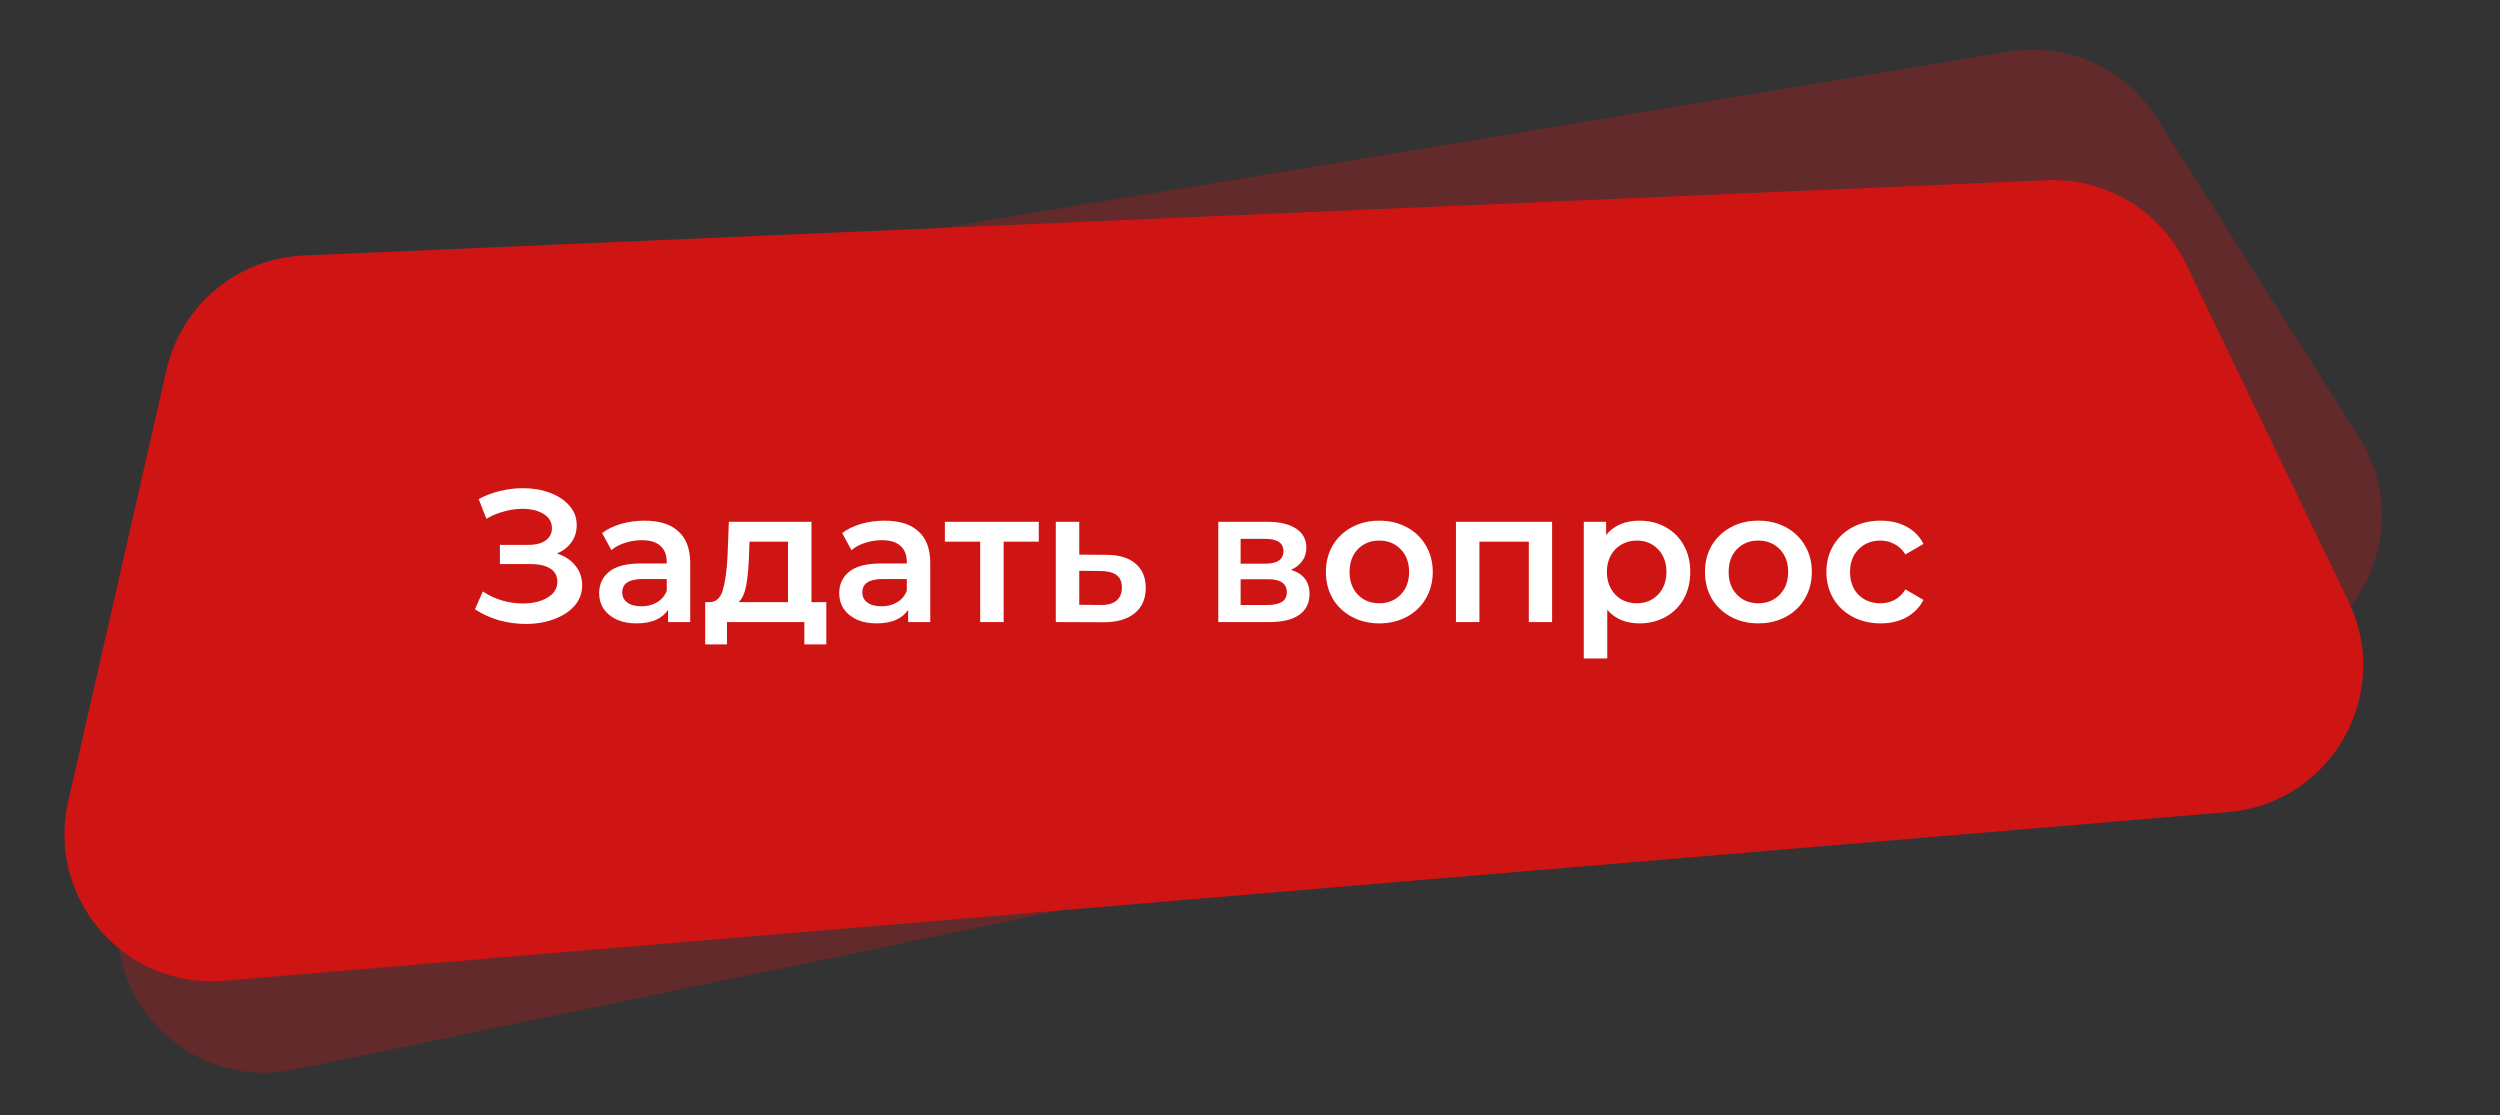 <?xml version="1.0" encoding="UTF-8"?> <svg xmlns="http://www.w3.org/2000/svg" width="213" height="95" viewBox="0 0 213 95" fill="none"><rect x="0" y="0" width="213" height="95" fill="#333333" stroke="none"/> <path opacity="0.3" d="M14.05 39.734C14.642 34.106 18.924 29.562 24.504 28.64L171.135 4.4C176.091 3.58 181.05 5.798 183.738 10.035L200.989 37.233C205.684 44.636 201.512 54.47 192.918 56.256L25.055 91.137C16.747 92.863 9.18 86.014 10.068 77.572L14.05 39.734Z" fill="#CF1414"></path> <path d="M14.184 31.512C15.439 26.002 20.224 22.012 25.87 21.768L174.38 15.356C179.388 15.14 184.044 17.927 186.219 22.443L200.095 51.246C203.909 59.164 198.606 68.447 189.849 69.185L19.088 83.561C10.631 84.273 3.924 76.555 5.809 68.28L14.184 31.512Z" fill="#CF1414"></path> <path d="M47.456 47.16C48.128 47.373 48.651 47.72 49.024 48.2C49.408 48.669 49.6 49.224 49.6 49.864C49.6 50.536 49.381 51.123 48.944 51.624C48.507 52.115 47.92 52.493 47.184 52.76C46.459 53.027 45.664 53.16 44.8 53.16C44.053 53.16 43.301 53.059 42.544 52.856C41.797 52.643 41.104 52.328 40.464 51.912L41.136 50.392C41.627 50.723 42.171 50.979 42.768 51.16C43.365 51.331 43.957 51.416 44.544 51.416C45.387 51.416 46.085 51.251 46.64 50.92C47.205 50.589 47.488 50.136 47.488 49.56C47.488 49.069 47.285 48.696 46.88 48.44C46.475 48.184 45.915 48.056 45.2 48.056H42.592V46.424H45.04C45.659 46.424 46.144 46.296 46.496 46.04C46.848 45.784 47.024 45.437 47.024 45C47.024 44.477 46.784 44.072 46.304 43.784C45.835 43.496 45.232 43.352 44.496 43.352C43.995 43.352 43.477 43.427 42.944 43.576C42.411 43.715 41.909 43.923 41.44 44.2L40.784 42.52C41.36 42.211 41.968 41.981 42.608 41.832C43.259 41.672 43.904 41.592 44.544 41.592C45.376 41.592 46.139 41.72 46.832 41.976C47.536 42.232 48.096 42.6 48.512 43.08C48.928 43.549 49.136 44.104 49.136 44.744C49.136 45.299 48.987 45.784 48.688 46.2C48.389 46.616 47.979 46.936 47.456 47.16ZM54.919 44.36C56.177 44.36 57.137 44.664 57.799 45.272C58.471 45.869 58.807 46.776 58.807 47.992V53H56.919V51.96C56.673 52.333 56.321 52.621 55.863 52.824C55.415 53.016 54.871 53.112 54.231 53.112C53.591 53.112 53.031 53.005 52.551 52.792C52.071 52.568 51.697 52.264 51.431 51.88C51.175 51.485 51.047 51.043 51.047 50.552C51.047 49.784 51.329 49.171 51.895 48.712C52.471 48.243 53.372 48.008 54.599 48.008H56.807V47.88C56.807 47.283 56.625 46.824 56.263 46.504C55.911 46.184 55.383 46.024 54.679 46.024C54.199 46.024 53.724 46.099 53.255 46.248C52.796 46.397 52.407 46.605 52.087 46.872L51.303 45.416C51.751 45.075 52.289 44.813 52.919 44.632C53.548 44.451 54.215 44.36 54.919 44.36ZM54.647 51.656C55.148 51.656 55.591 51.544 55.975 51.32C56.369 51.085 56.647 50.755 56.807 50.328V49.336H54.743C53.591 49.336 53.015 49.715 53.015 50.472C53.015 50.835 53.159 51.123 53.447 51.336C53.735 51.549 54.135 51.656 54.647 51.656ZM70.401 51.304V54.904H68.529V53H61.938V54.904H60.081V51.304H60.481C61.026 51.283 61.394 50.936 61.586 50.264C61.788 49.581 61.922 48.621 61.986 47.384L62.097 44.456H69.138V51.304H70.401ZM63.809 47.528C63.767 48.509 63.687 49.309 63.569 49.928C63.452 50.547 63.239 51.005 62.929 51.304H67.138V46.152H63.858L63.809 47.528ZM75.372 44.36C76.63 44.36 77.59 44.664 78.252 45.272C78.924 45.869 79.26 46.776 79.26 47.992V53H77.372V51.96C77.126 52.333 76.774 52.621 76.316 52.824C75.868 53.016 75.324 53.112 74.684 53.112C74.044 53.112 73.484 53.005 73.004 52.792C72.524 52.568 72.15 52.264 71.884 51.88C71.628 51.485 71.5 51.043 71.5 50.552C71.5 49.784 71.782 49.171 72.348 48.712C72.924 48.243 73.825 48.008 75.052 48.008H77.26V47.88C77.26 47.283 77.078 46.824 76.716 46.504C76.364 46.184 75.836 46.024 75.132 46.024C74.652 46.024 74.177 46.099 73.708 46.248C73.249 46.397 72.86 46.605 72.54 46.872L71.756 45.416C72.204 45.075 72.742 44.813 73.372 44.632C74.001 44.451 74.668 44.36 75.372 44.36ZM75.1 51.656C75.601 51.656 76.044 51.544 76.428 51.32C76.822 51.085 77.1 50.755 77.26 50.328V49.336H75.196C74.044 49.336 73.468 49.715 73.468 50.472C73.468 50.835 73.612 51.123 73.9 51.336C74.188 51.549 74.588 51.656 75.1 51.656ZM88.503 46.152H85.511V53H83.511V46.152H80.503V44.456H88.503V46.152ZM94.241 47.272C95.329 47.272 96.161 47.517 96.737 48.008C97.324 48.499 97.617 49.192 97.617 50.088C97.617 51.027 97.297 51.752 96.657 52.264C96.017 52.776 95.116 53.027 93.953 53.016L89.953 53V44.456H91.953V47.256L94.241 47.272ZM93.777 51.544C94.364 51.555 94.812 51.432 95.121 51.176C95.431 50.92 95.585 50.547 95.585 50.056C95.585 49.576 95.436 49.224 95.137 49C94.839 48.776 94.385 48.659 93.777 48.648L91.953 48.632V51.528L93.777 51.544ZM109.989 48.552C111.045 48.872 111.573 49.555 111.573 50.6C111.573 51.368 111.285 51.96 110.709 52.376C110.133 52.792 109.28 53 108.149 53H103.797V44.456H107.973C109.018 44.456 109.834 44.648 110.421 45.032C111.008 45.416 111.301 45.96 111.301 46.664C111.301 47.101 111.184 47.48 110.949 47.8C110.725 48.12 110.405 48.371 109.989 48.552ZM105.701 48.024H107.797C108.832 48.024 109.349 47.667 109.349 46.952C109.349 46.259 108.832 45.912 107.797 45.912H105.701V48.024ZM107.989 51.544C109.088 51.544 109.637 51.187 109.637 50.472C109.637 50.099 109.509 49.821 109.253 49.64C108.997 49.448 108.597 49.352 108.053 49.352H105.701V51.544H107.989ZM117.511 53.112C116.647 53.112 115.869 52.925 115.175 52.552C114.482 52.179 113.938 51.661 113.543 51C113.159 50.328 112.967 49.571 112.967 48.728C112.967 47.885 113.159 47.133 113.543 46.472C113.938 45.811 114.482 45.293 115.175 44.92C115.869 44.547 116.647 44.36 117.511 44.36C118.386 44.36 119.17 44.547 119.863 44.92C120.557 45.293 121.095 45.811 121.479 46.472C121.874 47.133 122.071 47.885 122.071 48.728C122.071 49.571 121.874 50.328 121.479 51C121.095 51.661 120.557 52.179 119.863 52.552C119.17 52.925 118.386 53.112 117.511 53.112ZM117.511 51.4C118.247 51.4 118.855 51.155 119.335 50.664C119.815 50.173 120.055 49.528 120.055 48.728C120.055 47.928 119.815 47.283 119.335 46.792C118.855 46.301 118.247 46.056 117.511 46.056C116.775 46.056 116.167 46.301 115.687 46.792C115.218 47.283 114.983 47.928 114.983 48.728C114.983 49.528 115.218 50.173 115.687 50.664C116.167 51.155 116.775 51.4 117.511 51.4ZM132.239 44.456V53H130.255V46.152H126.047V53H124.047V44.456H132.239ZM139.674 44.36C140.506 44.36 141.247 44.541 141.898 44.904C142.559 45.267 143.076 45.779 143.45 46.44C143.823 47.101 144.01 47.864 144.01 48.728C144.01 49.592 143.823 50.36 143.45 51.032C143.076 51.693 142.559 52.205 141.898 52.568C141.247 52.931 140.506 53.112 139.674 53.112C138.522 53.112 137.61 52.728 136.938 51.96V56.104H134.938V44.456H136.842V45.576C137.172 45.171 137.578 44.867 138.058 44.664C138.548 44.461 139.087 44.36 139.674 44.36ZM139.45 51.4C140.186 51.4 140.788 51.155 141.258 50.664C141.738 50.173 141.978 49.528 141.978 48.728C141.978 47.928 141.738 47.283 141.258 46.792C140.788 46.301 140.186 46.056 139.45 46.056C138.97 46.056 138.538 46.168 138.154 46.392C137.77 46.605 137.466 46.915 137.242 47.32C137.018 47.725 136.906 48.195 136.906 48.728C136.906 49.261 137.018 49.731 137.242 50.136C137.466 50.541 137.77 50.856 138.154 51.08C138.538 51.293 138.97 51.4 139.45 51.4ZM149.808 53.112C148.944 53.112 148.166 52.925 147.472 52.552C146.779 52.179 146.235 51.661 145.84 51C145.456 50.328 145.264 49.571 145.264 48.728C145.264 47.885 145.456 47.133 145.84 46.472C146.235 45.811 146.779 45.293 147.472 44.92C148.166 44.547 148.944 44.36 149.808 44.36C150.683 44.36 151.467 44.547 152.16 44.92C152.854 45.293 153.392 45.811 153.776 46.472C154.171 47.133 154.368 47.885 154.368 48.728C154.368 49.571 154.171 50.328 153.776 51C153.392 51.661 152.854 52.179 152.16 52.552C151.467 52.925 150.683 53.112 149.808 53.112ZM149.808 51.4C150.544 51.4 151.152 51.155 151.632 50.664C152.112 50.173 152.352 49.528 152.352 48.728C152.352 47.928 152.112 47.283 151.632 46.792C151.152 46.301 150.544 46.056 149.808 46.056C149.072 46.056 148.464 46.301 147.984 46.792C147.515 47.283 147.28 47.928 147.28 48.728C147.28 49.528 147.515 50.173 147.984 50.664C148.464 51.155 149.072 51.4 149.808 51.4ZM160.232 53.112C159.347 53.112 158.552 52.925 157.848 52.552C157.144 52.179 156.595 51.661 156.2 51C155.805 50.328 155.608 49.571 155.608 48.728C155.608 47.885 155.805 47.133 156.2 46.472C156.595 45.811 157.139 45.293 157.832 44.92C158.536 44.547 159.336 44.36 160.232 44.36C161.075 44.36 161.811 44.531 162.44 44.872C163.08 45.213 163.56 45.704 163.88 46.344L162.344 47.24C162.099 46.845 161.789 46.552 161.416 46.36C161.053 46.157 160.653 46.056 160.216 46.056C159.469 46.056 158.851 46.301 158.36 46.792C157.869 47.272 157.624 47.917 157.624 48.728C157.624 49.539 157.864 50.189 158.344 50.68C158.835 51.16 159.459 51.4 160.216 51.4C160.653 51.4 161.053 51.304 161.416 51.112C161.789 50.909 162.099 50.611 162.344 50.216L163.88 51.112C163.549 51.752 163.064 52.248 162.424 52.6C161.795 52.941 161.064 53.112 160.232 53.112Z" fill="white"></path> </svg> 